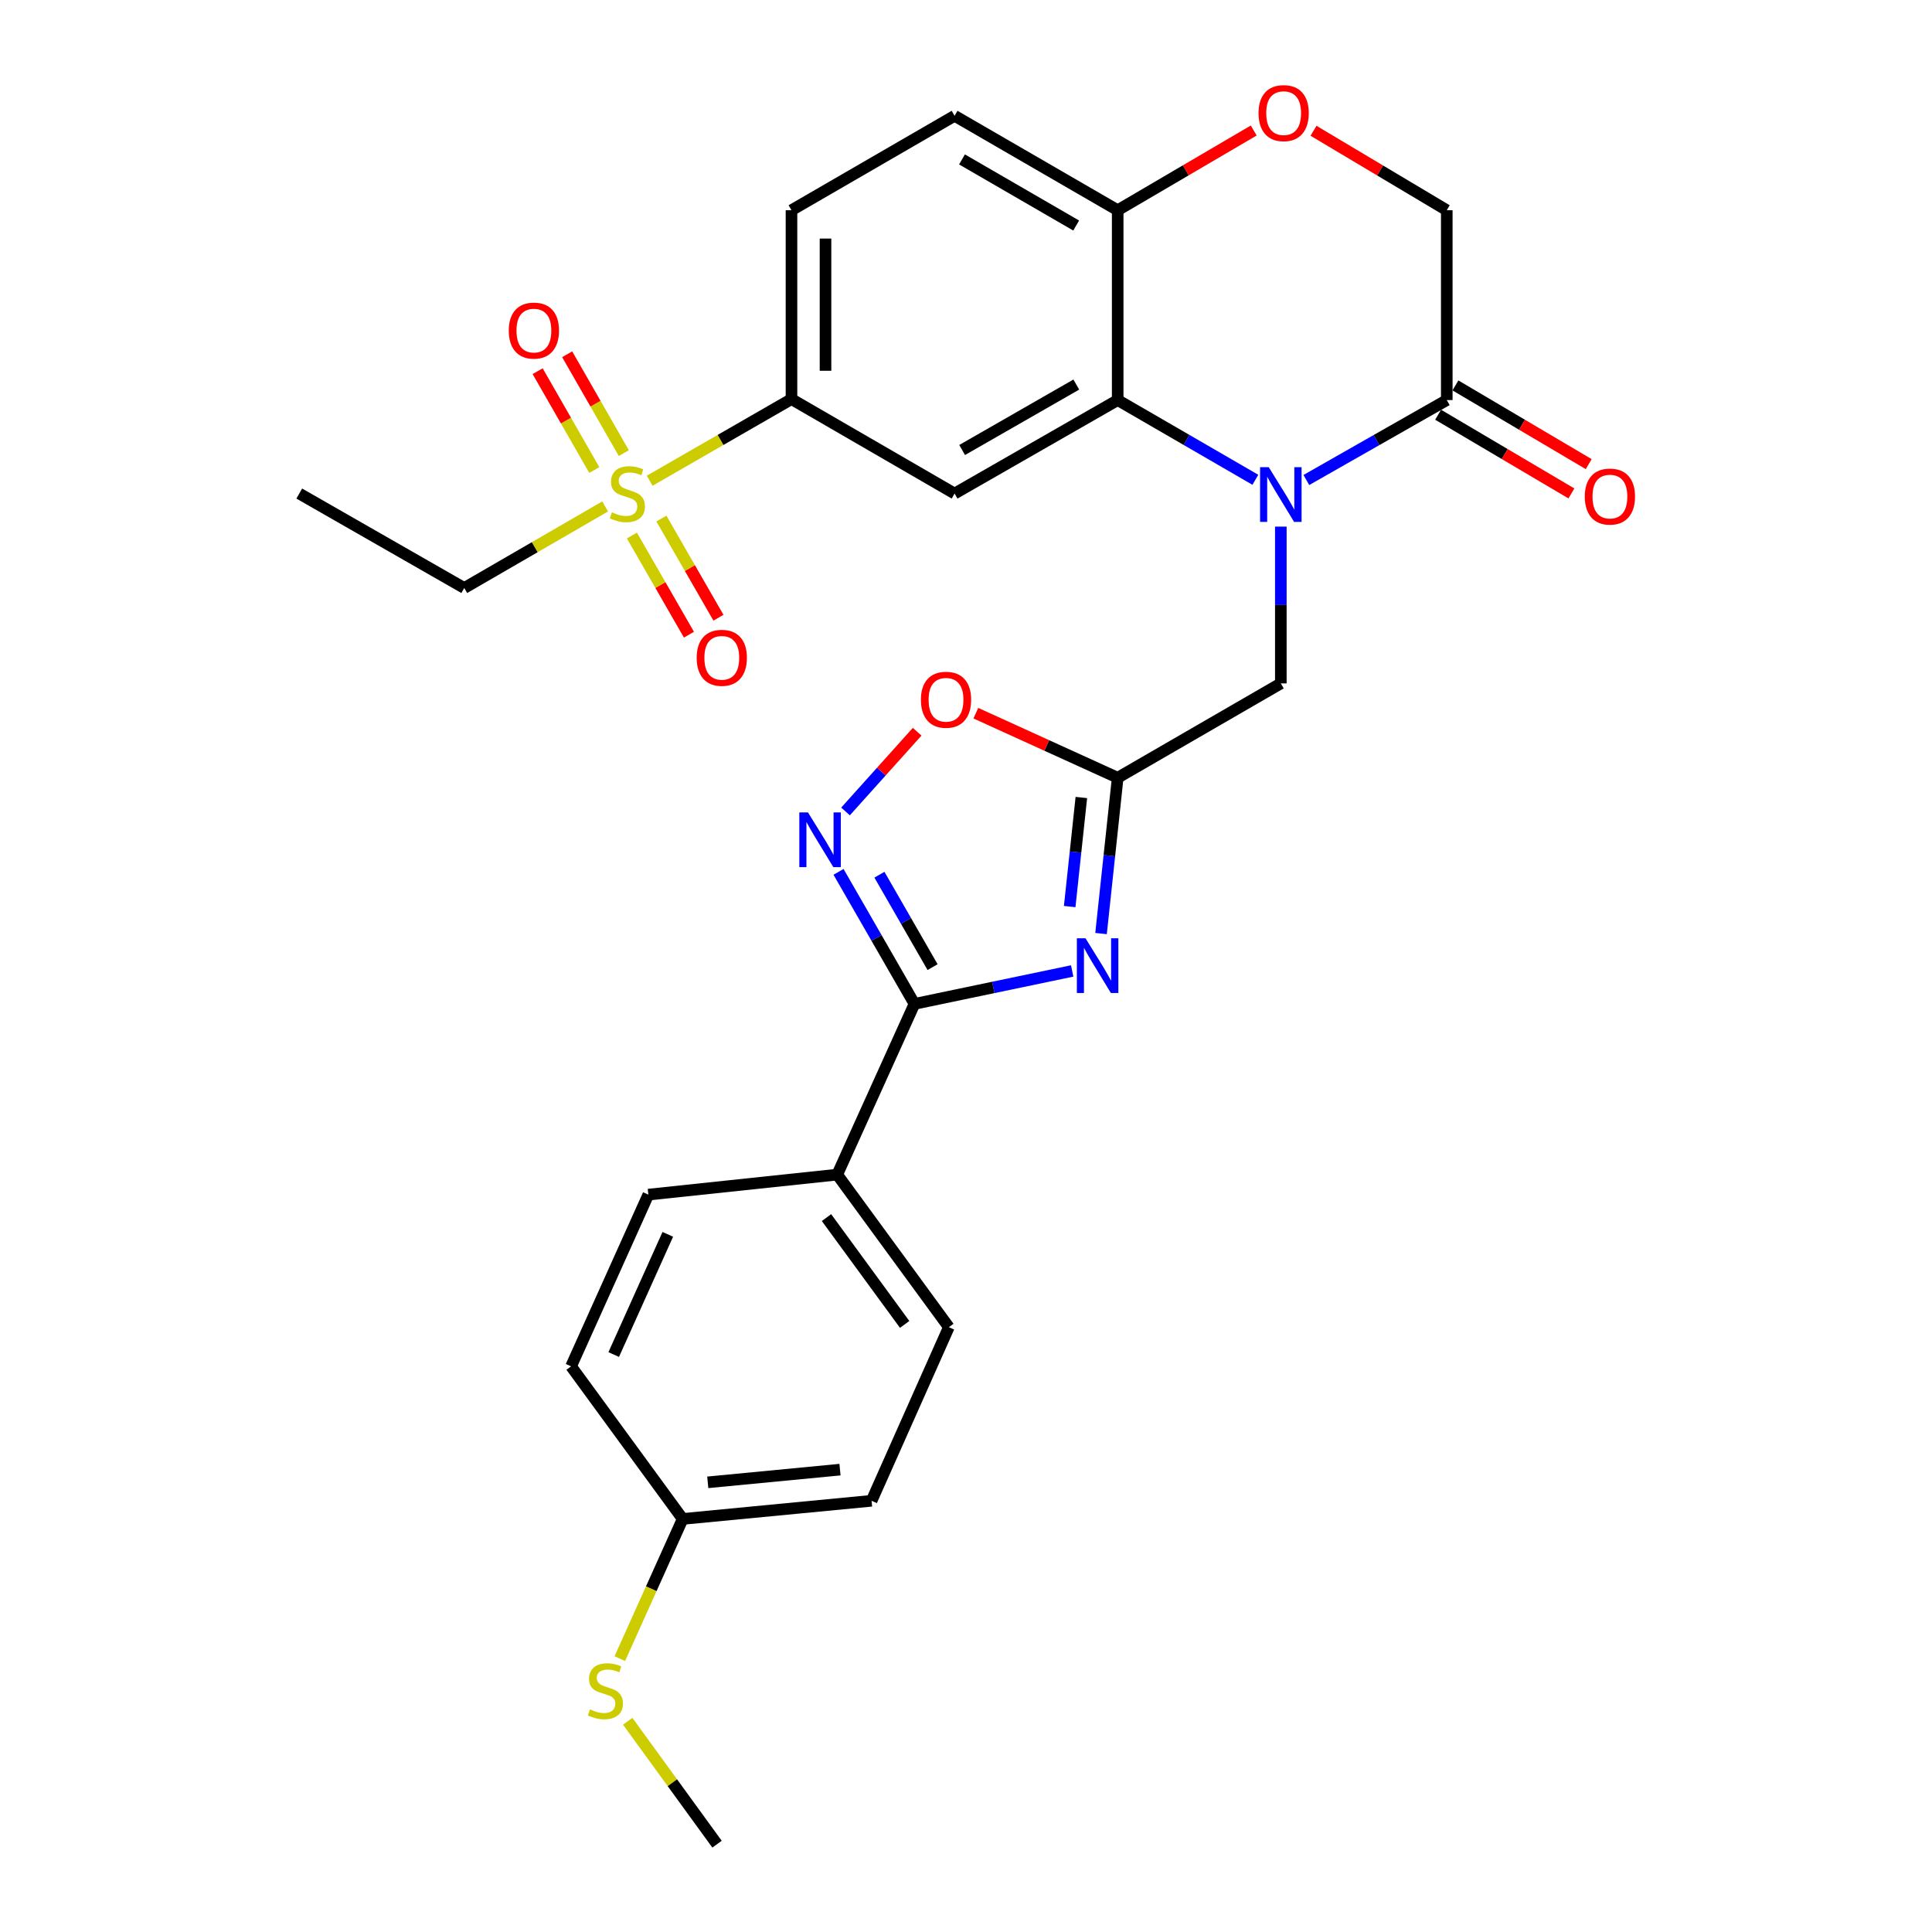 <?xml version='1.0' encoding='iso-8859-1'?>
<svg version='1.1' baseProfile='full'
              xmlns='http://www.w3.org/2000/svg'
                      xmlns:rdkit='http://www.rdkit.org/xml'
                      xmlns:xlink='http://www.w3.org/1999/xlink'
                  xml:space='preserve'
width='1000px' height='1000px' viewBox='0 0 1000 1000'>
<!-- END OF HEADER -->
<rect style='opacity:1.0;fill:#FFFFFF;stroke:none' width='1000' height='1000' x='0' y='0'> </rect>
<path class='bond-3' d='M 649.777,248.34 L 614.146,227.708' style='fill:none;fill-rule:evenodd;stroke:#0000FF;stroke-width:6px;stroke-linecap:butt;stroke-linejoin:miter;stroke-opacity:1' />
<path class='bond-3' d='M 614.146,227.708 L 578.515,207.075' style='fill:none;fill-rule:evenodd;stroke:#000000;stroke-width:6px;stroke-linecap:butt;stroke-linejoin:miter;stroke-opacity:1' />
<path class='bond-7' d='M 676.167,248.45 L 712.507,227.763' style='fill:none;fill-rule:evenodd;stroke:#0000FF;stroke-width:6px;stroke-linecap:butt;stroke-linejoin:miter;stroke-opacity:1' />
<path class='bond-7' d='M 712.507,227.763 L 748.847,207.075' style='fill:none;fill-rule:evenodd;stroke:#000000;stroke-width:6px;stroke-linecap:butt;stroke-linejoin:miter;stroke-opacity:1' />
<path class='bond-10' d='M 662.956,272.575 L 662.956,313.149' style='fill:none;fill-rule:evenodd;stroke:#0000FF;stroke-width:6px;stroke-linecap:butt;stroke-linejoin:miter;stroke-opacity:1' />
<path class='bond-10' d='M 662.956,313.149 L 662.956,353.723' style='fill:none;fill-rule:evenodd;stroke:#000000;stroke-width:6px;stroke-linecap:butt;stroke-linejoin:miter;stroke-opacity:1' />
<path class='bond-0' d='M 569.895,483.208 L 574.205,442.884' style='fill:none;fill-rule:evenodd;stroke:#0000FF;stroke-width:6px;stroke-linecap:butt;stroke-linejoin:miter;stroke-opacity:1' />
<path class='bond-0' d='M 574.205,442.884 L 578.515,402.56' style='fill:none;fill-rule:evenodd;stroke:#000000;stroke-width:6px;stroke-linecap:butt;stroke-linejoin:miter;stroke-opacity:1' />
<path class='bond-0' d='M 553.671,469.239 L 556.688,441.012' style='fill:none;fill-rule:evenodd;stroke:#0000FF;stroke-width:6px;stroke-linecap:butt;stroke-linejoin:miter;stroke-opacity:1' />
<path class='bond-0' d='M 556.688,441.012 L 559.705,412.785' style='fill:none;fill-rule:evenodd;stroke:#000000;stroke-width:6px;stroke-linecap:butt;stroke-linejoin:miter;stroke-opacity:1' />
<path class='bond-2' d='M 554.96,502.562 L 514.142,511.087' style='fill:none;fill-rule:evenodd;stroke:#0000FF;stroke-width:6px;stroke-linecap:butt;stroke-linejoin:miter;stroke-opacity:1' />
<path class='bond-2' d='M 514.142,511.087 L 473.324,519.613' style='fill:none;fill-rule:evenodd;stroke:#000000;stroke-width:6px;stroke-linecap:butt;stroke-linejoin:miter;stroke-opacity:1' />
<path class='bond-1' d='M 336.268,248.826 L 372.969,227.701' style='fill:none;fill-rule:evenodd;stroke:#CCCC00;stroke-width:6px;stroke-linecap:butt;stroke-linejoin:miter;stroke-opacity:1' />
<path class='bond-1' d='M 372.969,227.701 L 409.67,206.576' style='fill:none;fill-rule:evenodd;stroke:#000000;stroke-width:6px;stroke-linecap:butt;stroke-linejoin:miter;stroke-opacity:1' />
<path class='bond-14' d='M 327.072,277.184 L 341.836,302.85' style='fill:none;fill-rule:evenodd;stroke:#CCCC00;stroke-width:6px;stroke-linecap:butt;stroke-linejoin:miter;stroke-opacity:1' />
<path class='bond-14' d='M 341.836,302.85 L 356.601,328.516' style='fill:none;fill-rule:evenodd;stroke:#FF0000;stroke-width:6px;stroke-linecap:butt;stroke-linejoin:miter;stroke-opacity:1' />
<path class='bond-14' d='M 342.342,268.4 L 357.107,294.066' style='fill:none;fill-rule:evenodd;stroke:#CCCC00;stroke-width:6px;stroke-linecap:butt;stroke-linejoin:miter;stroke-opacity:1' />
<path class='bond-14' d='M 357.107,294.066 L 371.871,319.732' style='fill:none;fill-rule:evenodd;stroke:#FF0000;stroke-width:6px;stroke-linecap:butt;stroke-linejoin:miter;stroke-opacity:1' />
<path class='bond-15' d='M 322.892,234.529 L 308.229,208.947' style='fill:none;fill-rule:evenodd;stroke:#CCCC00;stroke-width:6px;stroke-linecap:butt;stroke-linejoin:miter;stroke-opacity:1' />
<path class='bond-15' d='M 308.229,208.947 L 293.565,183.366' style='fill:none;fill-rule:evenodd;stroke:#FF0000;stroke-width:6px;stroke-linecap:butt;stroke-linejoin:miter;stroke-opacity:1' />
<path class='bond-15' d='M 307.608,243.29 L 292.945,217.708' style='fill:none;fill-rule:evenodd;stroke:#CCCC00;stroke-width:6px;stroke-linecap:butt;stroke-linejoin:miter;stroke-opacity:1' />
<path class='bond-15' d='M 292.945,217.708 L 278.282,192.126' style='fill:none;fill-rule:evenodd;stroke:#FF0000;stroke-width:6px;stroke-linecap:butt;stroke-linejoin:miter;stroke-opacity:1' />
<path class='bond-22' d='M 313.219,262.131 L 276.758,283.24' style='fill:none;fill-rule:evenodd;stroke:#CCCC00;stroke-width:6px;stroke-linecap:butt;stroke-linejoin:miter;stroke-opacity:1' />
<path class='bond-22' d='M 276.758,283.24 L 240.296,304.348' style='fill:none;fill-rule:evenodd;stroke:#000000;stroke-width:6px;stroke-linecap:butt;stroke-linejoin:miter;stroke-opacity:1' />
<path class='bond-13' d='M 473.324,519.613 L 433.344,607.979' style='fill:none;fill-rule:evenodd;stroke:#000000;stroke-width:6px;stroke-linecap:butt;stroke-linejoin:miter;stroke-opacity:1' />
<path class='bond-30' d='M 473.324,519.613 L 453.673,485.447' style='fill:none;fill-rule:evenodd;stroke:#000000;stroke-width:6px;stroke-linecap:butt;stroke-linejoin:miter;stroke-opacity:1' />
<path class='bond-30' d='M 453.673,485.447 L 434.021,451.281' style='fill:none;fill-rule:evenodd;stroke:#0000FF;stroke-width:6px;stroke-linecap:butt;stroke-linejoin:miter;stroke-opacity:1' />
<path class='bond-30' d='M 482.699,500.579 L 468.943,476.663' style='fill:none;fill-rule:evenodd;stroke:#000000;stroke-width:6px;stroke-linecap:butt;stroke-linejoin:miter;stroke-opacity:1' />
<path class='bond-30' d='M 468.943,476.663 L 455.187,452.747' style='fill:none;fill-rule:evenodd;stroke:#0000FF;stroke-width:6px;stroke-linecap:butt;stroke-linejoin:miter;stroke-opacity:1' />
<path class='bond-6' d='M 578.515,207.075 L 494.092,255.462' style='fill:none;fill-rule:evenodd;stroke:#000000;stroke-width:6px;stroke-linecap:butt;stroke-linejoin:miter;stroke-opacity:1' />
<path class='bond-6' d='M 557.091,199.049 L 497.995,232.92' style='fill:none;fill-rule:evenodd;stroke:#000000;stroke-width:6px;stroke-linecap:butt;stroke-linejoin:miter;stroke-opacity:1' />
<path class='bond-12' d='M 578.515,207.075 L 578.515,108.814' style='fill:none;fill-rule:evenodd;stroke:#000000;stroke-width:6px;stroke-linecap:butt;stroke-linejoin:miter;stroke-opacity:1' />
<path class='bond-4' d='M 578.515,402.56 L 662.956,353.723' style='fill:none;fill-rule:evenodd;stroke:#000000;stroke-width:6px;stroke-linecap:butt;stroke-linejoin:miter;stroke-opacity:1' />
<path class='bond-9' d='M 578.515,402.56 L 541.807,385.85' style='fill:none;fill-rule:evenodd;stroke:#000000;stroke-width:6px;stroke-linecap:butt;stroke-linejoin:miter;stroke-opacity:1' />
<path class='bond-9' d='M 541.807,385.85 L 505.099,369.14' style='fill:none;fill-rule:evenodd;stroke:#FF0000;stroke-width:6px;stroke-linecap:butt;stroke-linejoin:miter;stroke-opacity:1' />
<path class='bond-5' d='M 437.646,420.003 L 456.18,399.375' style='fill:none;fill-rule:evenodd;stroke:#0000FF;stroke-width:6px;stroke-linecap:butt;stroke-linejoin:miter;stroke-opacity:1' />
<path class='bond-5' d='M 456.18,399.375 L 474.713,378.746' style='fill:none;fill-rule:evenodd;stroke:#FF0000;stroke-width:6px;stroke-linecap:butt;stroke-linejoin:miter;stroke-opacity:1' />
<path class='bond-8' d='M 494.092,255.462 L 409.67,206.576' style='fill:none;fill-rule:evenodd;stroke:#000000;stroke-width:6px;stroke-linecap:butt;stroke-linejoin:miter;stroke-opacity:1' />
<path class='bond-16' d='M 748.847,207.075 L 748.847,108.814' style='fill:none;fill-rule:evenodd;stroke:#000000;stroke-width:6px;stroke-linecap:butt;stroke-linejoin:miter;stroke-opacity:1' />
<path class='bond-17' d='M 744.368,214.66 L 778.863,235.03' style='fill:none;fill-rule:evenodd;stroke:#000000;stroke-width:6px;stroke-linecap:butt;stroke-linejoin:miter;stroke-opacity:1' />
<path class='bond-17' d='M 778.863,235.03 L 813.358,255.4' style='fill:none;fill-rule:evenodd;stroke:#FF0000;stroke-width:6px;stroke-linecap:butt;stroke-linejoin:miter;stroke-opacity:1' />
<path class='bond-17' d='M 753.326,199.491 L 787.821,219.861' style='fill:none;fill-rule:evenodd;stroke:#000000;stroke-width:6px;stroke-linecap:butt;stroke-linejoin:miter;stroke-opacity:1' />
<path class='bond-17' d='M 787.821,219.861 L 822.316,240.231' style='fill:none;fill-rule:evenodd;stroke:#FF0000;stroke-width:6px;stroke-linecap:butt;stroke-linejoin:miter;stroke-opacity:1' />
<path class='bond-31' d='M 409.67,206.576 L 409.67,108.814' style='fill:none;fill-rule:evenodd;stroke:#000000;stroke-width:6px;stroke-linecap:butt;stroke-linejoin:miter;stroke-opacity:1' />
<path class='bond-31' d='M 427.286,191.912 L 427.286,123.479' style='fill:none;fill-rule:evenodd;stroke:#000000;stroke-width:6px;stroke-linecap:butt;stroke-linejoin:miter;stroke-opacity:1' />
<path class='bond-11' d='M 679.872,67.687 L 714.36,88.251' style='fill:none;fill-rule:evenodd;stroke:#FF0000;stroke-width:6px;stroke-linecap:butt;stroke-linejoin:miter;stroke-opacity:1' />
<path class='bond-11' d='M 714.36,88.251 L 748.847,108.814' style='fill:none;fill-rule:evenodd;stroke:#000000;stroke-width:6px;stroke-linecap:butt;stroke-linejoin:miter;stroke-opacity:1' />
<path class='bond-29' d='M 648.926,67.548 L 613.72,88.181' style='fill:none;fill-rule:evenodd;stroke:#FF0000;stroke-width:6px;stroke-linecap:butt;stroke-linejoin:miter;stroke-opacity:1' />
<path class='bond-29' d='M 613.72,88.181 L 578.515,108.814' style='fill:none;fill-rule:evenodd;stroke:#000000;stroke-width:6px;stroke-linecap:butt;stroke-linejoin:miter;stroke-opacity:1' />
<path class='bond-19' d='M 578.515,108.814 L 494.092,59.938' style='fill:none;fill-rule:evenodd;stroke:#000000;stroke-width:6px;stroke-linecap:butt;stroke-linejoin:miter;stroke-opacity:1' />
<path class='bond-19' d='M 557.025,116.729 L 497.929,82.515' style='fill:none;fill-rule:evenodd;stroke:#000000;stroke-width:6px;stroke-linecap:butt;stroke-linejoin:miter;stroke-opacity:1' />
<path class='bond-20' d='M 433.344,607.979 L 491.127,686.95' style='fill:none;fill-rule:evenodd;stroke:#000000;stroke-width:6px;stroke-linecap:butt;stroke-linejoin:miter;stroke-opacity:1' />
<path class='bond-20' d='M 427.795,630.227 L 468.242,685.507' style='fill:none;fill-rule:evenodd;stroke:#000000;stroke-width:6px;stroke-linecap:butt;stroke-linejoin:miter;stroke-opacity:1' />
<path class='bond-21' d='M 433.344,607.979 L 335.582,618.334' style='fill:none;fill-rule:evenodd;stroke:#000000;stroke-width:6px;stroke-linecap:butt;stroke-linejoin:miter;stroke-opacity:1' />
<path class='bond-18' d='M 409.67,108.814 L 494.092,59.938' style='fill:none;fill-rule:evenodd;stroke:#000000;stroke-width:6px;stroke-linecap:butt;stroke-linejoin:miter;stroke-opacity:1' />
<path class='bond-25' d='M 491.127,686.95 L 451.127,776.804' style='fill:none;fill-rule:evenodd;stroke:#000000;stroke-width:6px;stroke-linecap:butt;stroke-linejoin:miter;stroke-opacity:1' />
<path class='bond-26' d='M 335.582,618.334 L 295.593,707.219' style='fill:none;fill-rule:evenodd;stroke:#000000;stroke-width:6px;stroke-linecap:butt;stroke-linejoin:miter;stroke-opacity:1' />
<path class='bond-26' d='M 345.649,638.894 L 317.657,701.114' style='fill:none;fill-rule:evenodd;stroke:#000000;stroke-width:6px;stroke-linecap:butt;stroke-linejoin:miter;stroke-opacity:1' />
<path class='bond-28' d='M 240.296,304.348 L 154.895,255.462' style='fill:none;fill-rule:evenodd;stroke:#000000;stroke-width:6px;stroke-linecap:butt;stroke-linejoin:miter;stroke-opacity:1' />
<path class='bond-23' d='M 353.355,786.2 L 295.593,707.219' style='fill:none;fill-rule:evenodd;stroke:#000000;stroke-width:6px;stroke-linecap:butt;stroke-linejoin:miter;stroke-opacity:1' />
<path class='bond-24' d='M 353.355,786.2 L 337.086,822.35' style='fill:none;fill-rule:evenodd;stroke:#000000;stroke-width:6px;stroke-linecap:butt;stroke-linejoin:miter;stroke-opacity:1' />
<path class='bond-24' d='M 337.086,822.35 L 320.817,858.5' style='fill:none;fill-rule:evenodd;stroke:#CCCC00;stroke-width:6px;stroke-linecap:butt;stroke-linejoin:miter;stroke-opacity:1' />
<path class='bond-32' d='M 353.355,786.2 L 451.127,776.804' style='fill:none;fill-rule:evenodd;stroke:#000000;stroke-width:6px;stroke-linecap:butt;stroke-linejoin:miter;stroke-opacity:1' />
<path class='bond-32' d='M 366.336,767.255 L 434.776,760.678' style='fill:none;fill-rule:evenodd;stroke:#000000;stroke-width:6px;stroke-linecap:butt;stroke-linejoin:miter;stroke-opacity:1' />
<path class='bond-27' d='M 324.903,890.929 L 348.02,922.737' style='fill:none;fill-rule:evenodd;stroke:#CCCC00;stroke-width:6px;stroke-linecap:butt;stroke-linejoin:miter;stroke-opacity:1' />
<path class='bond-27' d='M 348.02,922.737 L 371.138,954.545' style='fill:none;fill-rule:evenodd;stroke:#000000;stroke-width:6px;stroke-linecap:butt;stroke-linejoin:miter;stroke-opacity:1' />
<path  class='atom-0' d='M 656.696 241.811
L 665.976 256.811
Q 666.896 258.291, 668.376 260.971
Q 669.856 263.651, 669.936 263.811
L 669.936 241.811
L 673.696 241.811
L 673.696 270.131
L 669.816 270.131
L 659.856 253.731
Q 658.696 251.811, 657.456 249.611
Q 656.256 247.411, 655.896 246.731
L 655.896 270.131
L 652.216 270.131
L 652.216 241.811
L 656.696 241.811
' fill='#0000FF'/>
<path  class='atom-1' d='M 561.861 485.653
L 571.141 500.653
Q 572.061 502.133, 573.541 504.813
Q 575.021 507.493, 575.101 507.653
L 575.101 485.653
L 578.861 485.653
L 578.861 513.973
L 574.981 513.973
L 565.021 497.573
Q 563.861 495.653, 562.621 493.453
Q 561.421 491.253, 561.061 490.573
L 561.061 513.973
L 557.381 513.973
L 557.381 485.653
L 561.861 485.653
' fill='#0000FF'/>
<path  class='atom-2' d='M 316.738 265.182
Q 317.058 265.302, 318.378 265.862
Q 319.698 266.422, 321.138 266.782
Q 322.618 267.102, 324.058 267.102
Q 326.738 267.102, 328.298 265.822
Q 329.858 264.502, 329.858 262.222
Q 329.858 260.662, 329.058 259.702
Q 328.298 258.742, 327.098 258.222
Q 325.898 257.702, 323.898 257.102
Q 321.378 256.342, 319.858 255.622
Q 318.378 254.902, 317.298 253.382
Q 316.258 251.862, 316.258 249.302
Q 316.258 245.742, 318.658 243.542
Q 321.098 241.342, 325.898 241.342
Q 329.178 241.342, 332.898 242.902
L 331.978 245.982
Q 328.578 244.582, 326.018 244.582
Q 323.258 244.582, 321.738 245.742
Q 320.218 246.862, 320.258 248.822
Q 320.258 250.342, 321.018 251.262
Q 321.818 252.182, 322.938 252.702
Q 324.098 253.222, 326.018 253.822
Q 328.578 254.622, 330.098 255.422
Q 331.618 256.222, 332.698 257.862
Q 333.818 259.462, 333.818 262.222
Q 333.818 266.142, 331.178 268.262
Q 328.578 270.342, 324.218 270.342
Q 321.698 270.342, 319.778 269.782
Q 317.898 269.262, 315.658 268.342
L 316.738 265.182
' fill='#CCCC00'/>
<path  class='atom-6' d='M 418.208 420.511
L 427.488 435.511
Q 428.408 436.991, 429.888 439.671
Q 431.368 442.351, 431.448 442.511
L 431.448 420.511
L 435.208 420.511
L 435.208 448.831
L 431.328 448.831
L 421.368 432.431
Q 420.208 430.511, 418.968 428.311
Q 417.768 426.111, 417.408 425.431
L 417.408 448.831
L 413.728 448.831
L 413.728 420.511
L 418.208 420.511
' fill='#0000FF'/>
<path  class='atom-10' d='M 476.659 362.191
Q 476.659 355.391, 480.019 351.591
Q 483.379 347.791, 489.659 347.791
Q 495.939 347.791, 499.299 351.591
Q 502.659 355.391, 502.659 362.191
Q 502.659 369.071, 499.259 372.991
Q 495.859 376.871, 489.659 376.871
Q 483.419 376.871, 480.019 372.991
Q 476.659 369.111, 476.659 362.191
M 489.659 373.671
Q 493.979 373.671, 496.299 370.791
Q 498.659 367.871, 498.659 362.191
Q 498.659 356.631, 496.299 353.831
Q 493.979 350.991, 489.659 350.991
Q 485.339 350.991, 482.979 353.791
Q 480.659 356.591, 480.659 362.191
Q 480.659 367.911, 482.979 370.791
Q 485.339 373.671, 489.659 373.671
' fill='#FF0000'/>
<path  class='atom-12' d='M 651.415 58.55
Q 651.415 51.75, 654.775 47.95
Q 658.135 44.15, 664.415 44.15
Q 670.695 44.15, 674.055 47.95
Q 677.415 51.75, 677.415 58.55
Q 677.415 65.43, 674.015 69.35
Q 670.615 73.23, 664.415 73.23
Q 658.175 73.23, 654.775 69.35
Q 651.415 65.47, 651.415 58.55
M 664.415 70.03
Q 668.735 70.03, 671.055 67.15
Q 673.415 64.23, 673.415 58.55
Q 673.415 52.99, 671.055 50.19
Q 668.735 47.35, 664.415 47.35
Q 660.095 47.35, 657.735 50.15
Q 655.415 52.95, 655.415 58.55
Q 655.415 64.27, 657.735 67.15
Q 660.095 70.03, 664.415 70.03
' fill='#FF0000'/>
<path  class='atom-15' d='M 360.595 340.474
Q 360.595 333.674, 363.955 329.874
Q 367.315 326.074, 373.595 326.074
Q 379.875 326.074, 383.235 329.874
Q 386.595 333.674, 386.595 340.474
Q 386.595 347.354, 383.195 351.274
Q 379.795 355.154, 373.595 355.154
Q 367.355 355.154, 363.955 351.274
Q 360.595 347.394, 360.595 340.474
M 373.595 351.954
Q 377.915 351.954, 380.235 349.074
Q 382.595 346.154, 382.595 340.474
Q 382.595 334.914, 380.235 332.114
Q 377.915 329.274, 373.595 329.274
Q 369.275 329.274, 366.915 332.074
Q 364.595 334.874, 364.595 340.474
Q 364.595 346.194, 366.915 349.074
Q 369.275 351.954, 373.595 351.954
' fill='#FF0000'/>
<path  class='atom-16' d='M 263.342 171.11
Q 263.342 164.31, 266.702 160.51
Q 270.062 156.71, 276.342 156.71
Q 282.622 156.71, 285.982 160.51
Q 289.342 164.31, 289.342 171.11
Q 289.342 177.99, 285.942 181.91
Q 282.542 185.79, 276.342 185.79
Q 270.102 185.79, 266.702 181.91
Q 263.342 178.03, 263.342 171.11
M 276.342 182.59
Q 280.662 182.59, 282.982 179.71
Q 285.342 176.79, 285.342 171.11
Q 285.342 165.55, 282.982 162.75
Q 280.662 159.91, 276.342 159.91
Q 272.022 159.91, 269.662 162.71
Q 267.342 165.51, 267.342 171.11
Q 267.342 176.83, 269.662 179.71
Q 272.022 182.59, 276.342 182.59
' fill='#FF0000'/>
<path  class='atom-18' d='M 820.289 257.02
Q 820.289 250.22, 823.649 246.42
Q 827.009 242.62, 833.289 242.62
Q 839.569 242.62, 842.929 246.42
Q 846.289 250.22, 846.289 257.02
Q 846.289 263.9, 842.889 267.82
Q 839.489 271.7, 833.289 271.7
Q 827.049 271.7, 823.649 267.82
Q 820.289 263.94, 820.289 257.02
M 833.289 268.5
Q 837.609 268.5, 839.929 265.62
Q 842.289 262.7, 842.289 257.02
Q 842.289 251.46, 839.929 248.66
Q 837.609 245.82, 833.289 245.82
Q 828.969 245.82, 826.609 248.62
Q 824.289 251.42, 824.289 257.02
Q 824.289 262.74, 826.609 265.62
Q 828.969 268.5, 833.289 268.5
' fill='#FF0000'/>
<path  class='atom-25' d='M 305.366 884.776
Q 305.686 884.896, 307.006 885.456
Q 308.326 886.016, 309.766 886.376
Q 311.246 886.696, 312.686 886.696
Q 315.366 886.696, 316.926 885.416
Q 318.486 884.096, 318.486 881.816
Q 318.486 880.256, 317.686 879.296
Q 316.926 878.336, 315.726 877.816
Q 314.526 877.296, 312.526 876.696
Q 310.006 875.936, 308.486 875.216
Q 307.006 874.496, 305.926 872.976
Q 304.886 871.456, 304.886 868.896
Q 304.886 865.336, 307.286 863.136
Q 309.726 860.936, 314.526 860.936
Q 317.806 860.936, 321.526 862.496
L 320.606 865.576
Q 317.206 864.176, 314.646 864.176
Q 311.886 864.176, 310.366 865.336
Q 308.846 866.456, 308.886 868.416
Q 308.886 869.936, 309.646 870.856
Q 310.446 871.776, 311.566 872.296
Q 312.726 872.816, 314.646 873.416
Q 317.206 874.216, 318.726 875.016
Q 320.246 875.816, 321.326 877.456
Q 322.446 879.056, 322.446 881.816
Q 322.446 885.736, 319.806 887.856
Q 317.206 889.936, 312.846 889.936
Q 310.326 889.936, 308.406 889.376
Q 306.526 888.856, 304.286 887.936
L 305.366 884.776
' fill='#CCCC00'/>
</svg>
